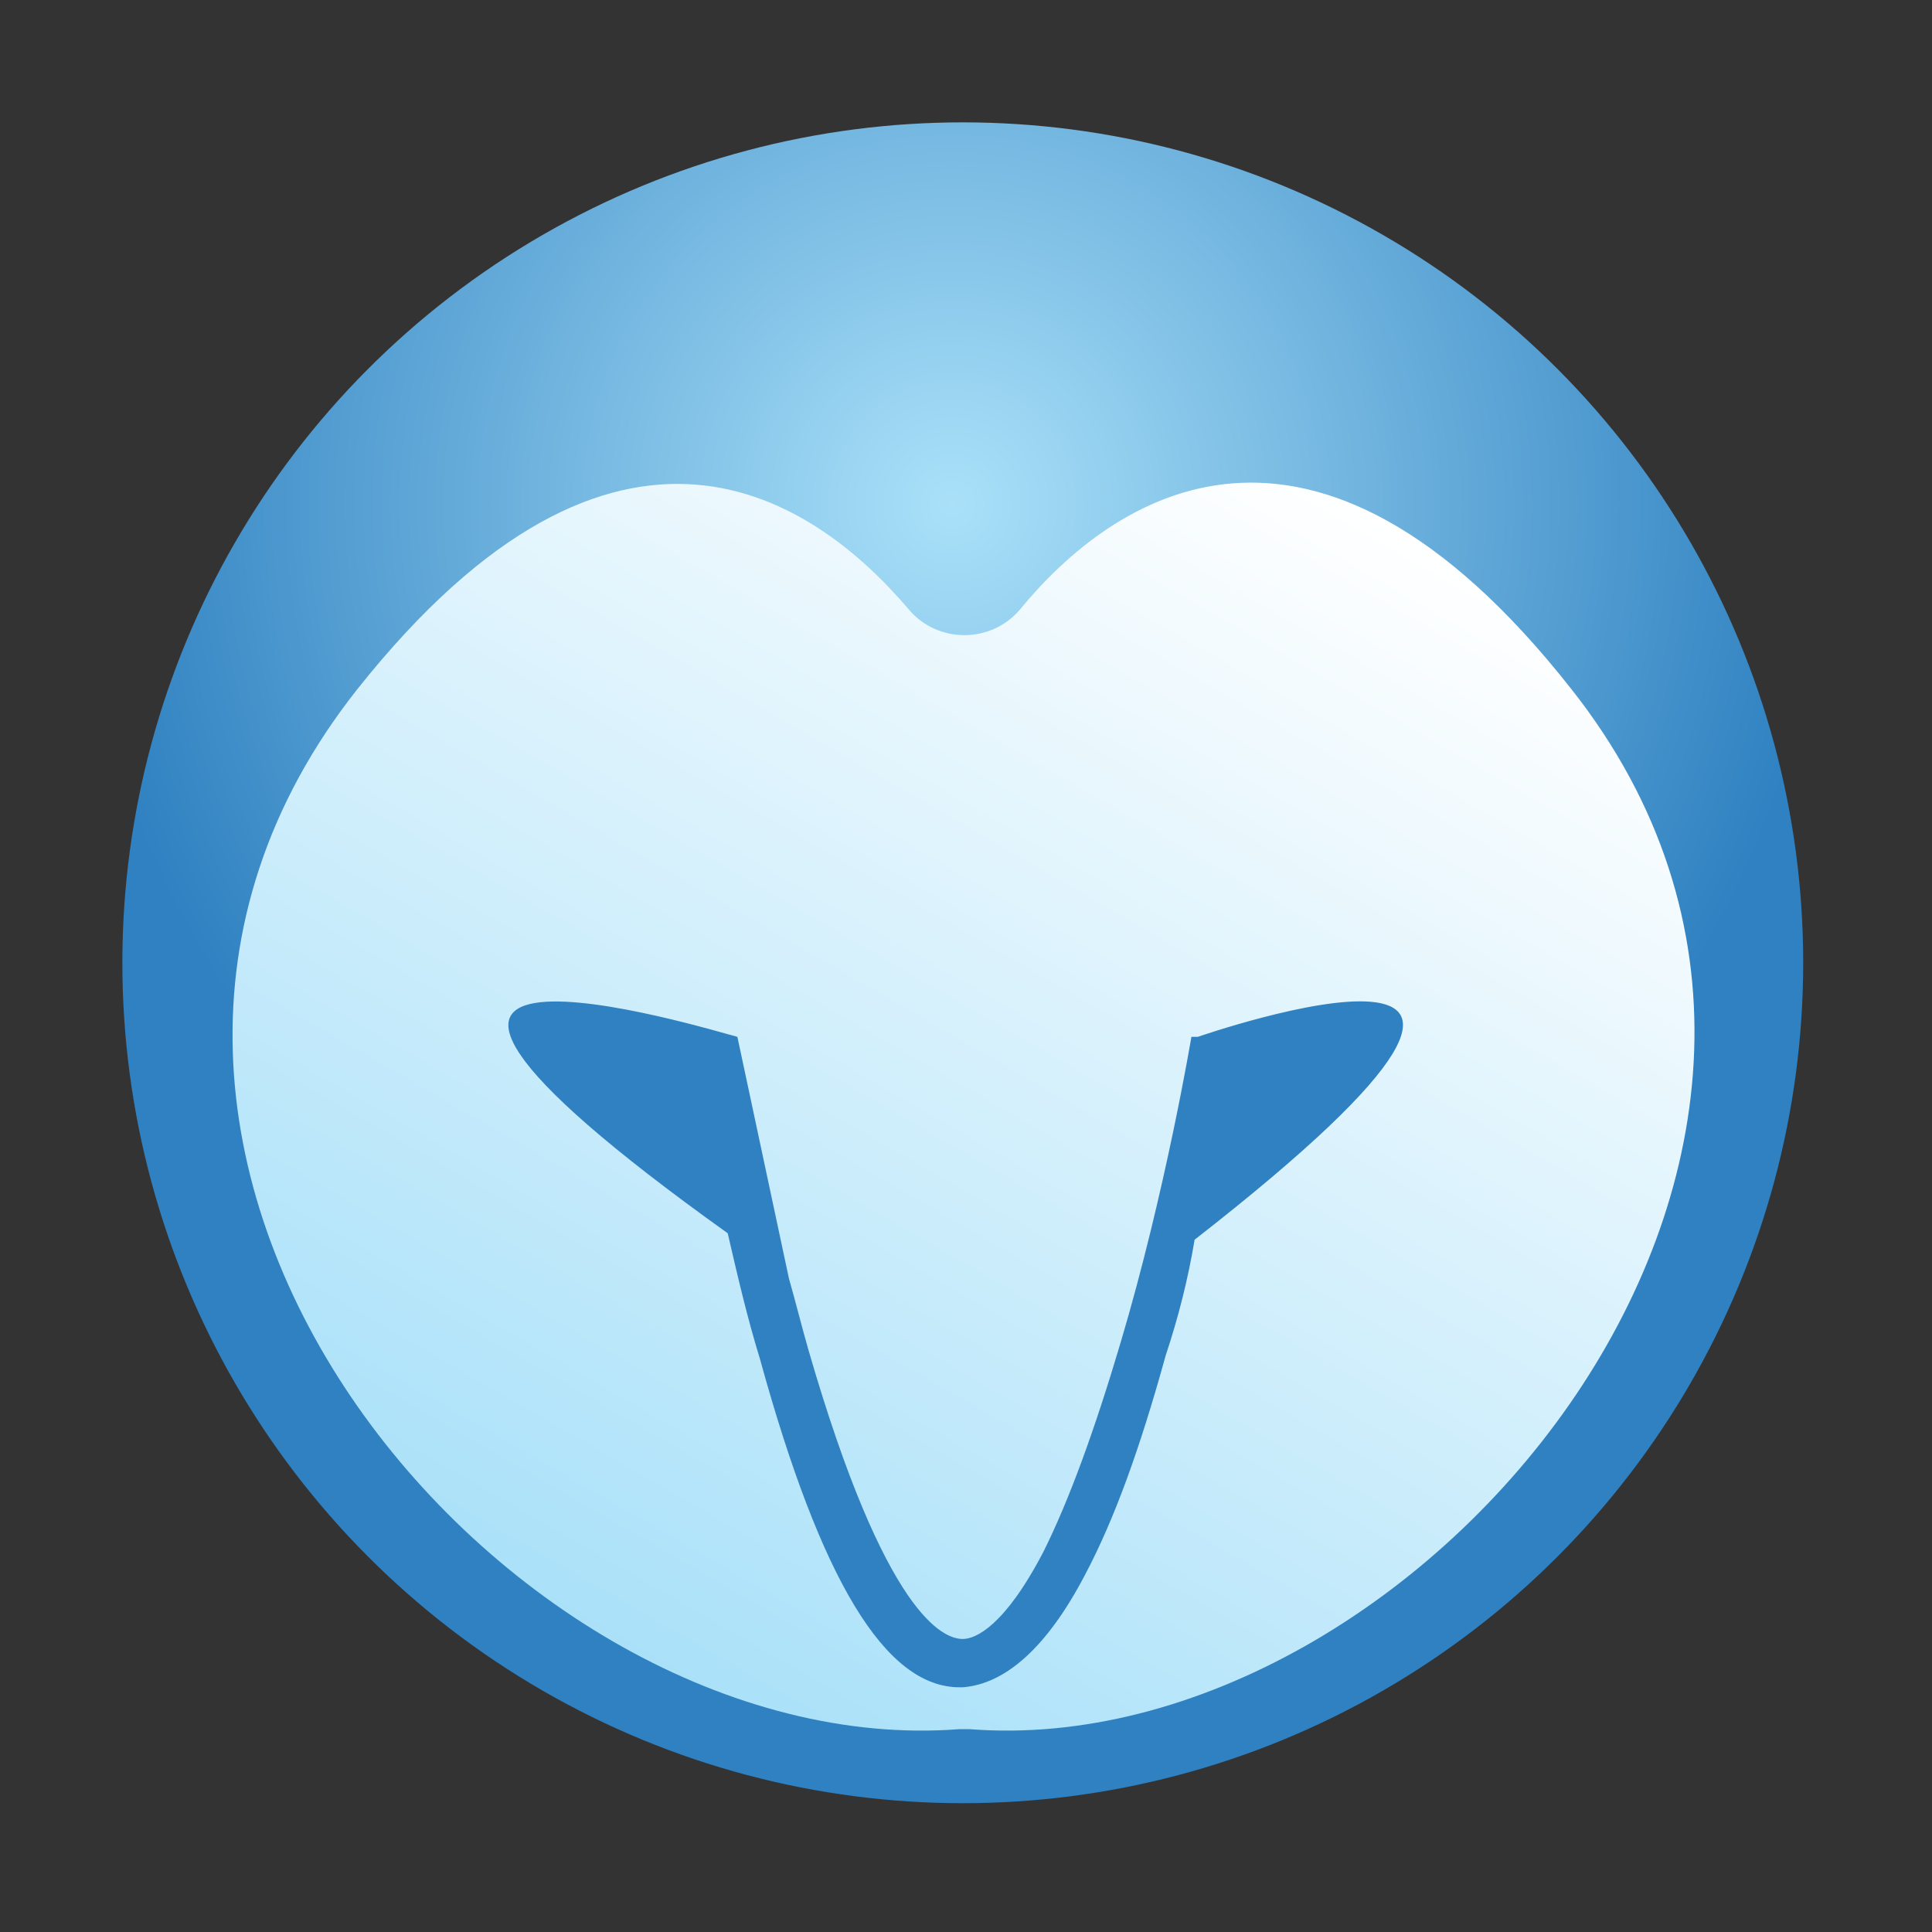 <?xml version="1.0" encoding="utf-8"?>
<!-- Generator: Adobe Illustrator 22.0.1, SVG Export Plug-In . SVG Version: 6.00 Build 0)  -->
<svg version="1.1" id="Layer_1" xmlns="http://www.w3.org/2000/svg" xmlns:xlink="http://www.w3.org/1999/xlink" x="0px" y="0px"
	 viewBox="0 0 60 60" style="enable-background:new 0 0 60 60;" xml:space="preserve">
<rect x="0" y="0" width="60" height="60" fill="#333333" stroke="none"/>
<style type="text/css">
	.st0{fill:url(#SVGID_1_);}
	.st1{fill:url(#SVGID_2_);}
	.st2{fill:#2F81C1;}
</style>
<g>
	<radialGradient id="SVGID_1_" cx="29.571" cy="15.659" r="27.23" gradientUnits="userSpaceOnUse">
		<stop  offset="0" style="stop-color:#AAE1F9"/>
		<stop  offset="1" style="stop-color:#2F81C1"/>
	</radialGradient>
	<circle class="st0" cx="29.9" cy="29.9" r="26.1"/>
	<g>
		<g>
			<linearGradient id="SVGID_2_" gradientUnits="userSpaceOnUse" x1="19.139" y1="51.029" x2="40.22" y2="14.516">
				<stop  offset="0" style="stop-color:#AAE1F9"/>
				<stop  offset="1" style="stop-color:#FFFFFF"/>
			</linearGradient>
			<path class="st1" d="M48.8,21.4c-8.1-10.3-14.3-5.9-17.1-2.5c-0.9,1.1-2.6,1.1-3.5,0c-2.9-3.4-9-7.7-17.1,2.5
				c-11.4,14.4,4.6,33.4,18.7,32.3c0.1,0,0.2,0,0.3,0C44.1,54.8,60.1,35.7,48.8,21.4z"/>
			<path class="st2" d="M37.2,32.2L37.2,32.2l-0.2,0c0,0-0.8,4.8-2.2,9.5c-0.8,2.7-1.6,4.9-2.4,6.5c-1.2,2.3-2.1,2.7-2.5,2.7
				c0,0,0,0,0,0c-0.6,0-2.4-0.7-4.8-9c-0.2-0.7-0.4-1.5-0.6-2.2l-1.6-7.5c0,0,0,0,0,0c0,0,0,0,0,0l0,0c-0.8-0.2-15.4-4.7-0.3,6.1
				c0.3,1.3,0.6,2.6,1,3.9c1.9,6.9,3.9,10.2,6.2,10.2c0,0,0.1,0,0.1,0c1.3-0.1,2.6-1.2,3.8-3.5c0.9-1.7,1.7-3.9,2.5-6.8
				c0.4-1.2,0.7-2.4,0.9-3.6C51.6,27.2,37.2,32.2,37.2,32.2z"/>
		</g>
	</g>
</g>
</svg>
